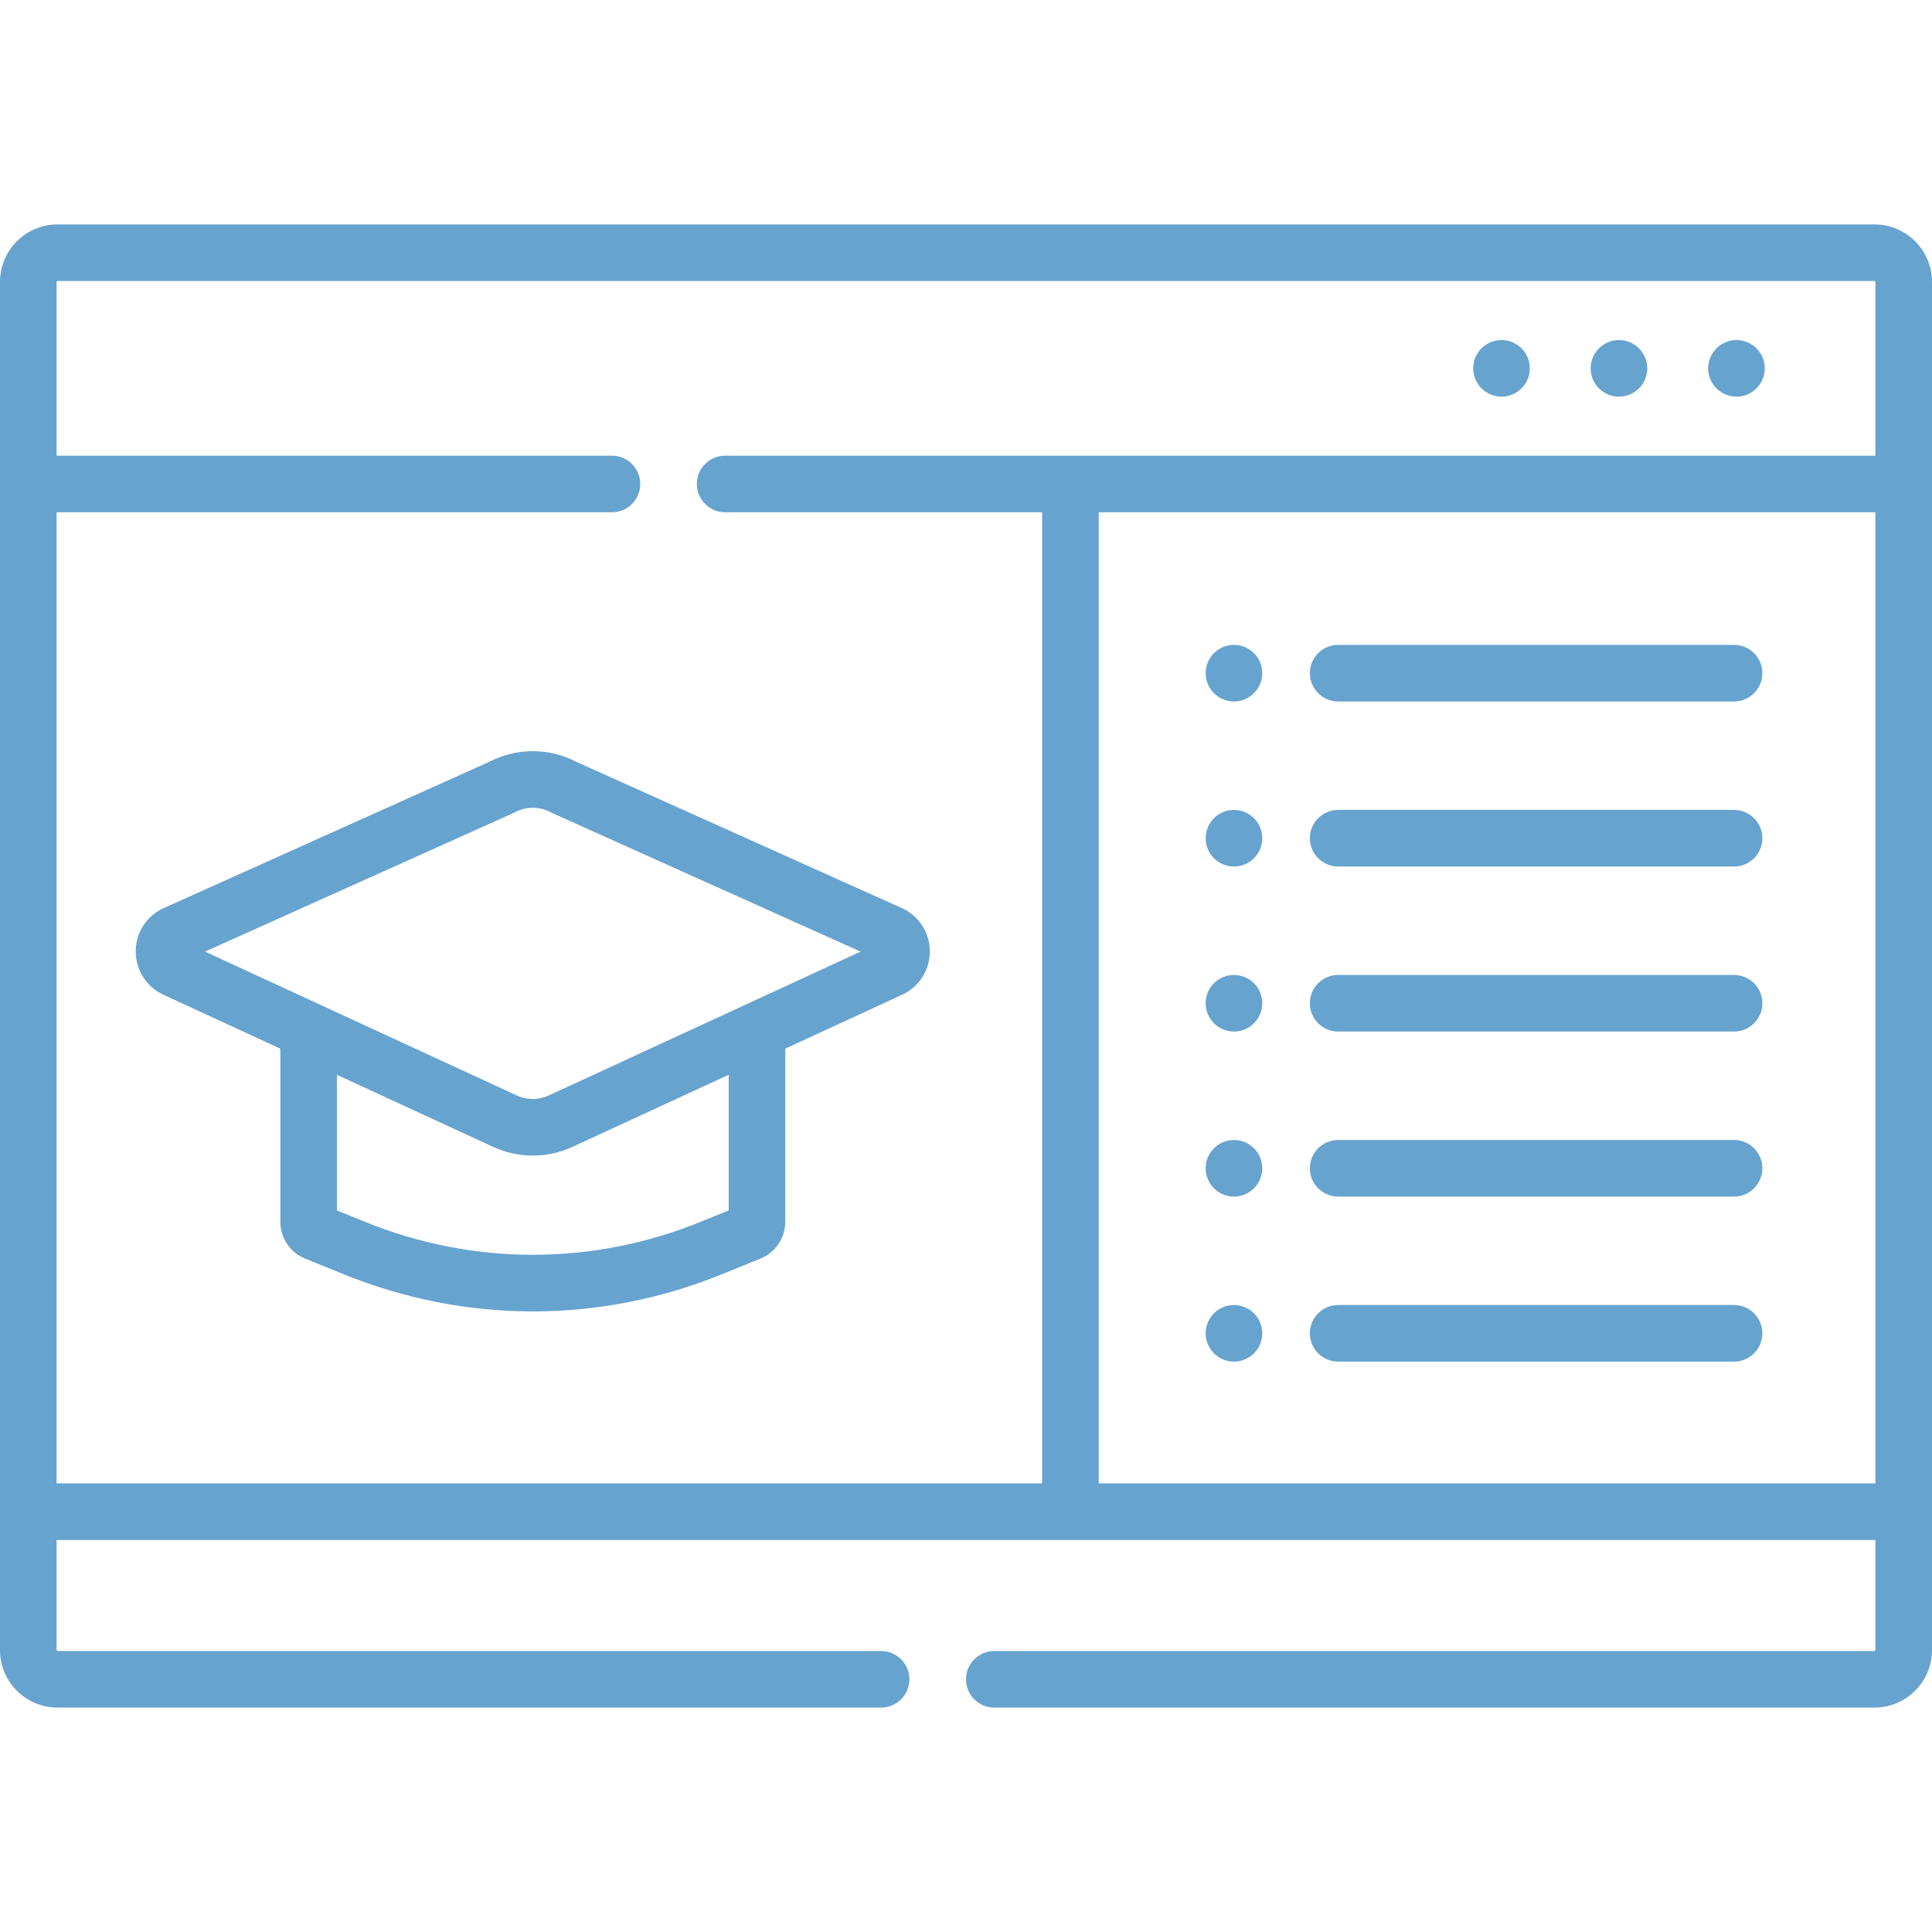<?xml version="1.0" encoding="UTF-8"?> <svg xmlns="http://www.w3.org/2000/svg" width="645" height="645" viewBox="0 0 645 645" fill="none"> <path d="M501.28 132.42C506.498 132.42 510.729 128.19 510.729 122.972C510.729 117.754 506.498 113.524 501.28 113.524C496.062 113.524 491.832 117.754 491.832 122.972C491.832 128.19 496.062 132.42 501.28 132.42Z" fill="#67A3CF"></path> <path d="M540.497 132.42C545.715 132.42 549.945 128.19 549.945 122.972C549.945 117.754 545.715 113.524 540.497 113.524C535.279 113.524 531.049 117.754 531.049 122.972C531.049 128.19 535.279 132.42 540.497 132.42Z" fill="#67A3CF"></path> <path d="M579.716 132.42C584.934 132.42 589.164 128.19 589.164 122.972C589.164 117.754 584.934 113.524 579.716 113.524C574.498 113.524 570.268 117.754 570.268 122.972C570.268 128.19 574.498 132.42 579.716 132.42Z" fill="#67A3CF"></path> <path d="M625.8 74.917H19.2C8.613 74.917 0 83.53 0 94.117V550.883C0 561.47 8.613 570.083 19.2 570.083H294.155C299.373 570.083 303.604 565.853 303.604 560.635C303.604 555.417 299.373 551.187 294.155 551.187H19.2C19.032 551.187 18.896 551.05 18.896 550.883V514.117H626.104V550.883C626.104 551.05 625.967 551.187 625.8 551.187H331.948C326.73 551.187 322.5 555.417 322.5 560.635C322.5 565.853 326.73 570.083 331.948 570.083H625.8C636.387 570.083 645 561.47 645 550.883V94.117C645 83.53 636.387 74.917 625.8 74.917V74.917ZM18.896 171.027H204.301C209.519 171.027 213.749 166.797 213.749 161.579C213.749 156.361 209.519 152.131 204.301 152.131H18.896V94.117C18.896 93.95 19.032 93.812 19.2 93.812H625.8C625.967 93.812 626.104 93.948 626.104 94.117V152.129H242.094C236.876 152.129 232.646 156.36 232.646 161.578C232.646 166.795 236.876 171.026 242.094 171.026H347.912V495.219H18.896V171.027ZM366.807 495.22V171.027H626.104V495.22H366.807Z" fill="#67A3CF"></path> <path d="M302.04 303.626C301.843 303.52 301.643 303.422 301.439 303.33L192.495 254.382C183.309 249.581 172.426 249.581 163.24 254.382L54.297 303.33C54.093 303.422 53.892 303.52 53.694 303.626C48.344 306.502 45.137 312.06 45.322 318.131C45.507 324.202 49.048 329.553 54.562 332.098L93.581 350.102V407.866C93.581 413.306 96.839 418.144 101.879 420.19L114.801 425.434C135.141 433.689 156.506 437.816 177.876 437.816C199.267 437.816 220.663 433.679 241.019 425.407L253.859 420.189C258.898 418.14 262.153 413.304 262.153 407.866V350.1L301.172 332.097C306.687 329.552 310.227 324.201 310.412 318.13C310.598 312.06 307.39 306.504 302.04 303.626V303.626ZM243.259 404.103L233.908 407.903C197.8 422.576 158.026 422.586 121.91 407.929L112.479 404.1V358.823L164.638 382.889C168.842 384.829 173.356 385.799 177.868 385.799C182.382 385.799 186.895 384.829 191.1 382.889L243.259 358.823V404.103ZM183.183 365.73C179.808 367.288 175.933 367.288 172.555 365.73L68.442 317.692L171.263 271.493C171.467 271.401 171.668 271.303 171.864 271.197C175.623 269.175 180.114 269.175 183.874 271.197C184.07 271.303 184.27 271.401 184.475 271.493L287.297 317.692L183.183 365.73Z" fill="#67A3CF"></path> <path d="M411.958 234.192C417.176 234.192 421.406 229.962 421.406 224.743C421.406 219.525 417.176 215.295 411.958 215.295C406.74 215.295 402.51 219.525 402.51 224.743C402.51 229.962 406.74 234.192 411.958 234.192Z" fill="#67A3CF"></path> <path d="M411.958 289.289C417.176 289.289 421.406 285.059 421.406 279.841C421.406 274.622 417.176 270.392 411.958 270.392C406.74 270.392 402.51 274.622 402.51 279.841C402.51 285.059 406.74 289.289 411.958 289.289Z" fill="#67A3CF"></path> <path d="M411.958 344.386C417.176 344.386 421.406 340.156 421.406 334.938C421.406 329.72 417.176 325.49 411.958 325.49C406.74 325.49 402.51 329.72 402.51 334.938C402.51 340.156 406.74 344.386 411.958 344.386Z" fill="#67A3CF"></path> <path d="M411.958 399.483C417.176 399.483 421.406 395.253 421.406 390.035C421.406 384.817 417.176 380.586 411.958 380.586C406.74 380.586 402.51 384.817 402.51 390.035C402.51 395.253 406.74 399.483 411.958 399.483Z" fill="#67A3CF"></path> <path d="M411.958 454.579C417.176 454.579 421.406 450.349 421.406 445.131C421.406 439.912 417.176 435.682 411.958 435.682C406.74 435.682 402.51 439.912 402.51 445.131C402.51 450.349 406.74 454.579 411.958 454.579Z" fill="#67A3CF"></path> <path d="M446.745 234.192H578.92C584.138 234.192 588.368 229.961 588.368 224.743C588.368 219.525 584.138 215.295 578.92 215.295H446.745C441.527 215.295 437.297 219.525 437.297 224.743C437.297 229.961 441.527 234.192 446.745 234.192Z" fill="#67A3CF"></path> <path d="M578.92 270.392H446.745C441.527 270.392 437.297 274.623 437.297 279.841C437.297 285.059 441.527 289.289 446.745 289.289H578.92C584.138 289.289 588.368 285.059 588.368 279.841C588.368 274.623 584.138 270.392 578.92 270.392Z" fill="#67A3CF"></path> <path d="M578.92 325.49H446.745C441.527 325.49 437.297 329.72 437.297 334.938C437.297 340.156 441.527 344.386 446.745 344.386H578.92C584.138 344.386 588.368 340.156 588.368 334.938C588.368 329.72 584.138 325.49 578.92 325.49Z" fill="#67A3CF"></path> <path d="M578.92 380.586H446.745C441.527 380.586 437.297 384.817 437.297 390.035C437.297 395.253 441.527 399.483 446.745 399.483H578.92C584.138 399.483 588.368 395.253 588.368 390.035C588.368 384.817 584.138 380.586 578.92 380.586Z" fill="#67A3CF"></path> <path d="M578.92 435.682H446.745C441.527 435.682 437.297 439.913 437.297 445.131C437.297 450.349 441.527 454.579 446.745 454.579H578.92C584.138 454.579 588.368 450.349 588.368 445.131C588.368 439.913 584.138 435.682 578.92 435.682Z" fill="#67A3CF"></path> </svg> 